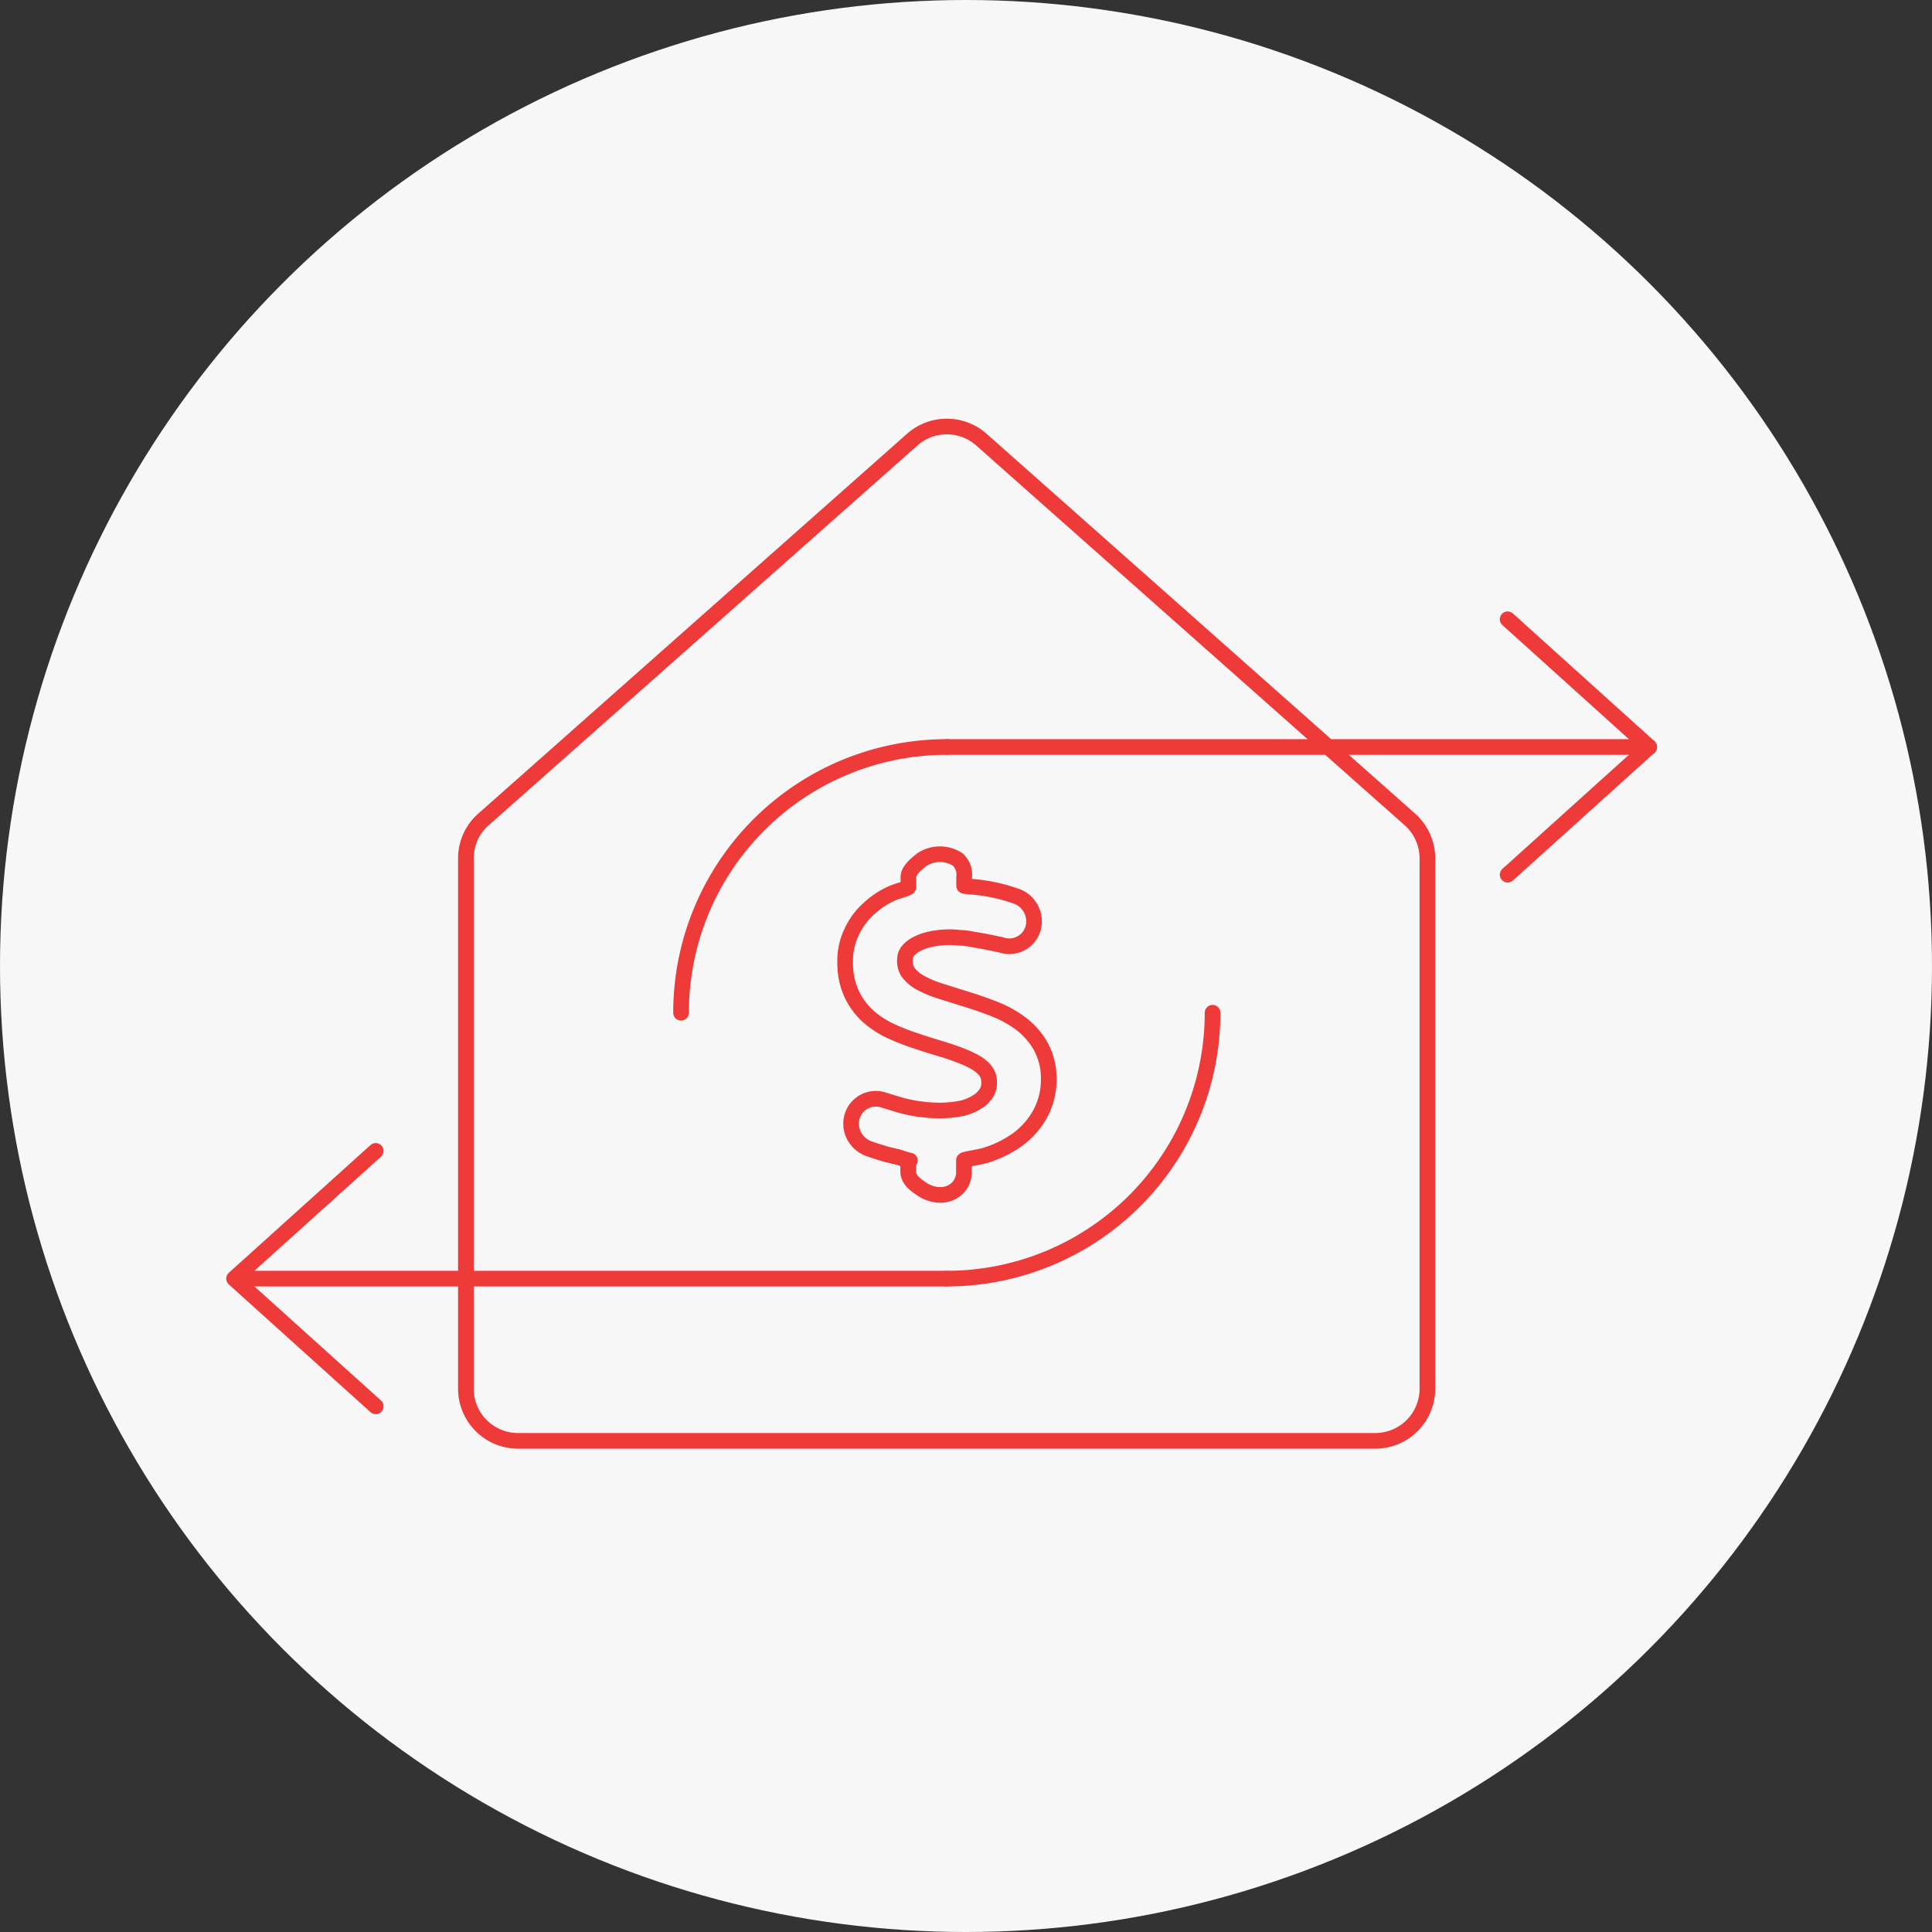 <svg id="Layer_1" data-name="Layer 1" xmlns="http://www.w3.org/2000/svg" viewBox="0 0 185.16 185.16"><rect x="0" y="0" width="185.16" height="185.16" fill="#333333" stroke="none"/><defs><style>.cls-1{fill:#f7f7f7;}.cls-2{fill:none;stroke:#ef3a3a;stroke-linecap:round;stroke-linejoin:round;stroke-width:1.5px;}</style></defs><title>resales_icon</title><circle class="cls-1" cx="92.58" cy="92.58" r="92.58"/><path class="cls-2" d="M131.83,138.09H49.65a5,5,0,0,1-5-5V82.26a4.94,4.94,0,0,1,1.68-3.72L87.44,42.12a5,5,0,0,1,6.6,0l41.09,36.42a5,5,0,0,1,1.67,3.72v50.86A5,5,0,0,1,131.83,138.09Z"/><line class="cls-2" x1="90.74" y1="71.59" x2="158.06" y2="71.59"/><polyline class="cls-2" points="144.49 83.83 158.06 71.59 144.49 59.35"/><line class="cls-2" x1="90.74" y1="122.54" x2="23.96" y2="122.54"/><polyline class="cls-2" points="36.01 110.3 22.43 122.54 36.01 134.78"/><path class="cls-2" d="M99.73,100.26a7.09,7.09,0,0,0-1.91-2.17A11.07,11.07,0,0,0,95.3,96.7c-.86-.33-1.73-.64-2.61-.91L90.17,95a10.5,10.5,0,0,1-2-.84,3.62,3.62,0,0,1-1.15-1A1.89,1.89,0,0,1,86.73,92a1.34,1.34,0,0,1,.23-.79,2.64,2.64,0,0,1,.84-.7,5.32,5.32,0,0,1,1.39-.5A8.51,8.51,0,0,1,92,89.88c.45,0,.89.09,1.35.17s.92.16,1.38.25l1.2.25A2.37,2.37,0,0,0,99.1,88.3a2.54,2.54,0,0,0-.44-1.43,2.44,2.44,0,0,0-1.34-1,15.77,15.77,0,0,0-3.08-.76c-.56-.1-1.84-.17-1.84-.22V84.1a2,2,0,0,0-.6-1.72,3.14,3.14,0,0,0-3.44,0c-.5.4-1.3,1-1.3,1.7V85c0,.12-.66.28-1.26.49a7.74,7.74,0,0,0-2.38,1.46,6.79,6.79,0,0,0-1.76,2.29A6.35,6.35,0,0,0,81,92.3a7,7,0,0,0,.64,3,6.87,6.87,0,0,0,1.59,2.13,9.24,9.24,0,0,0,2.19,1.41,22.88,22.88,0,0,0,2.37.92c.79.27,1.6.52,2.43.77s1.53.5,2.24.79a8.51,8.51,0,0,1,1.09.54,3.52,3.52,0,0,1,.72.56,2,2,0,0,1,.4.6,2,2,0,0,1,.13.74,1.81,1.81,0,0,1-.27,1,2.76,2.76,0,0,1-.88.85,4.82,4.82,0,0,1-1.42.6,11.41,11.41,0,0,1-3.65.13,10.22,10.22,0,0,1-1.39-.21,11.26,11.26,0,0,1-1.18-.3l-1.25-.38a2.37,2.37,0,0,0-3.19,2.27,2.48,2.48,0,0,0,.46,1.42,2.63,2.63,0,0,0,1.39,1c.36.13.78.26,1.24.4s1,.26,1.49.37a9.58,9.58,0,0,0,1,.31c.17,0-.11.05-.11.06v1c0,.92,1,1.45,1.38,1.73a3.19,3.19,0,0,0,1.74.51,2.34,2.34,0,0,0,1.44-.51,2.12,2.12,0,0,0,.78-1.73v-1.07c0-.12,1.58-.3,2.24-.54a10.57,10.57,0,0,0,3-1.53,7.63,7.63,0,0,0,2.08-2.41,6.85,6.85,0,0,0,.81-3.26A6.38,6.38,0,0,0,99.73,100.26Z"/><path class="cls-2" d="M116.21,97.06a25.47,25.47,0,0,1-25.47,25.48"/><path class="cls-2" d="M65.27,97.06A25.47,25.47,0,0,1,90.74,71.59"/></svg>